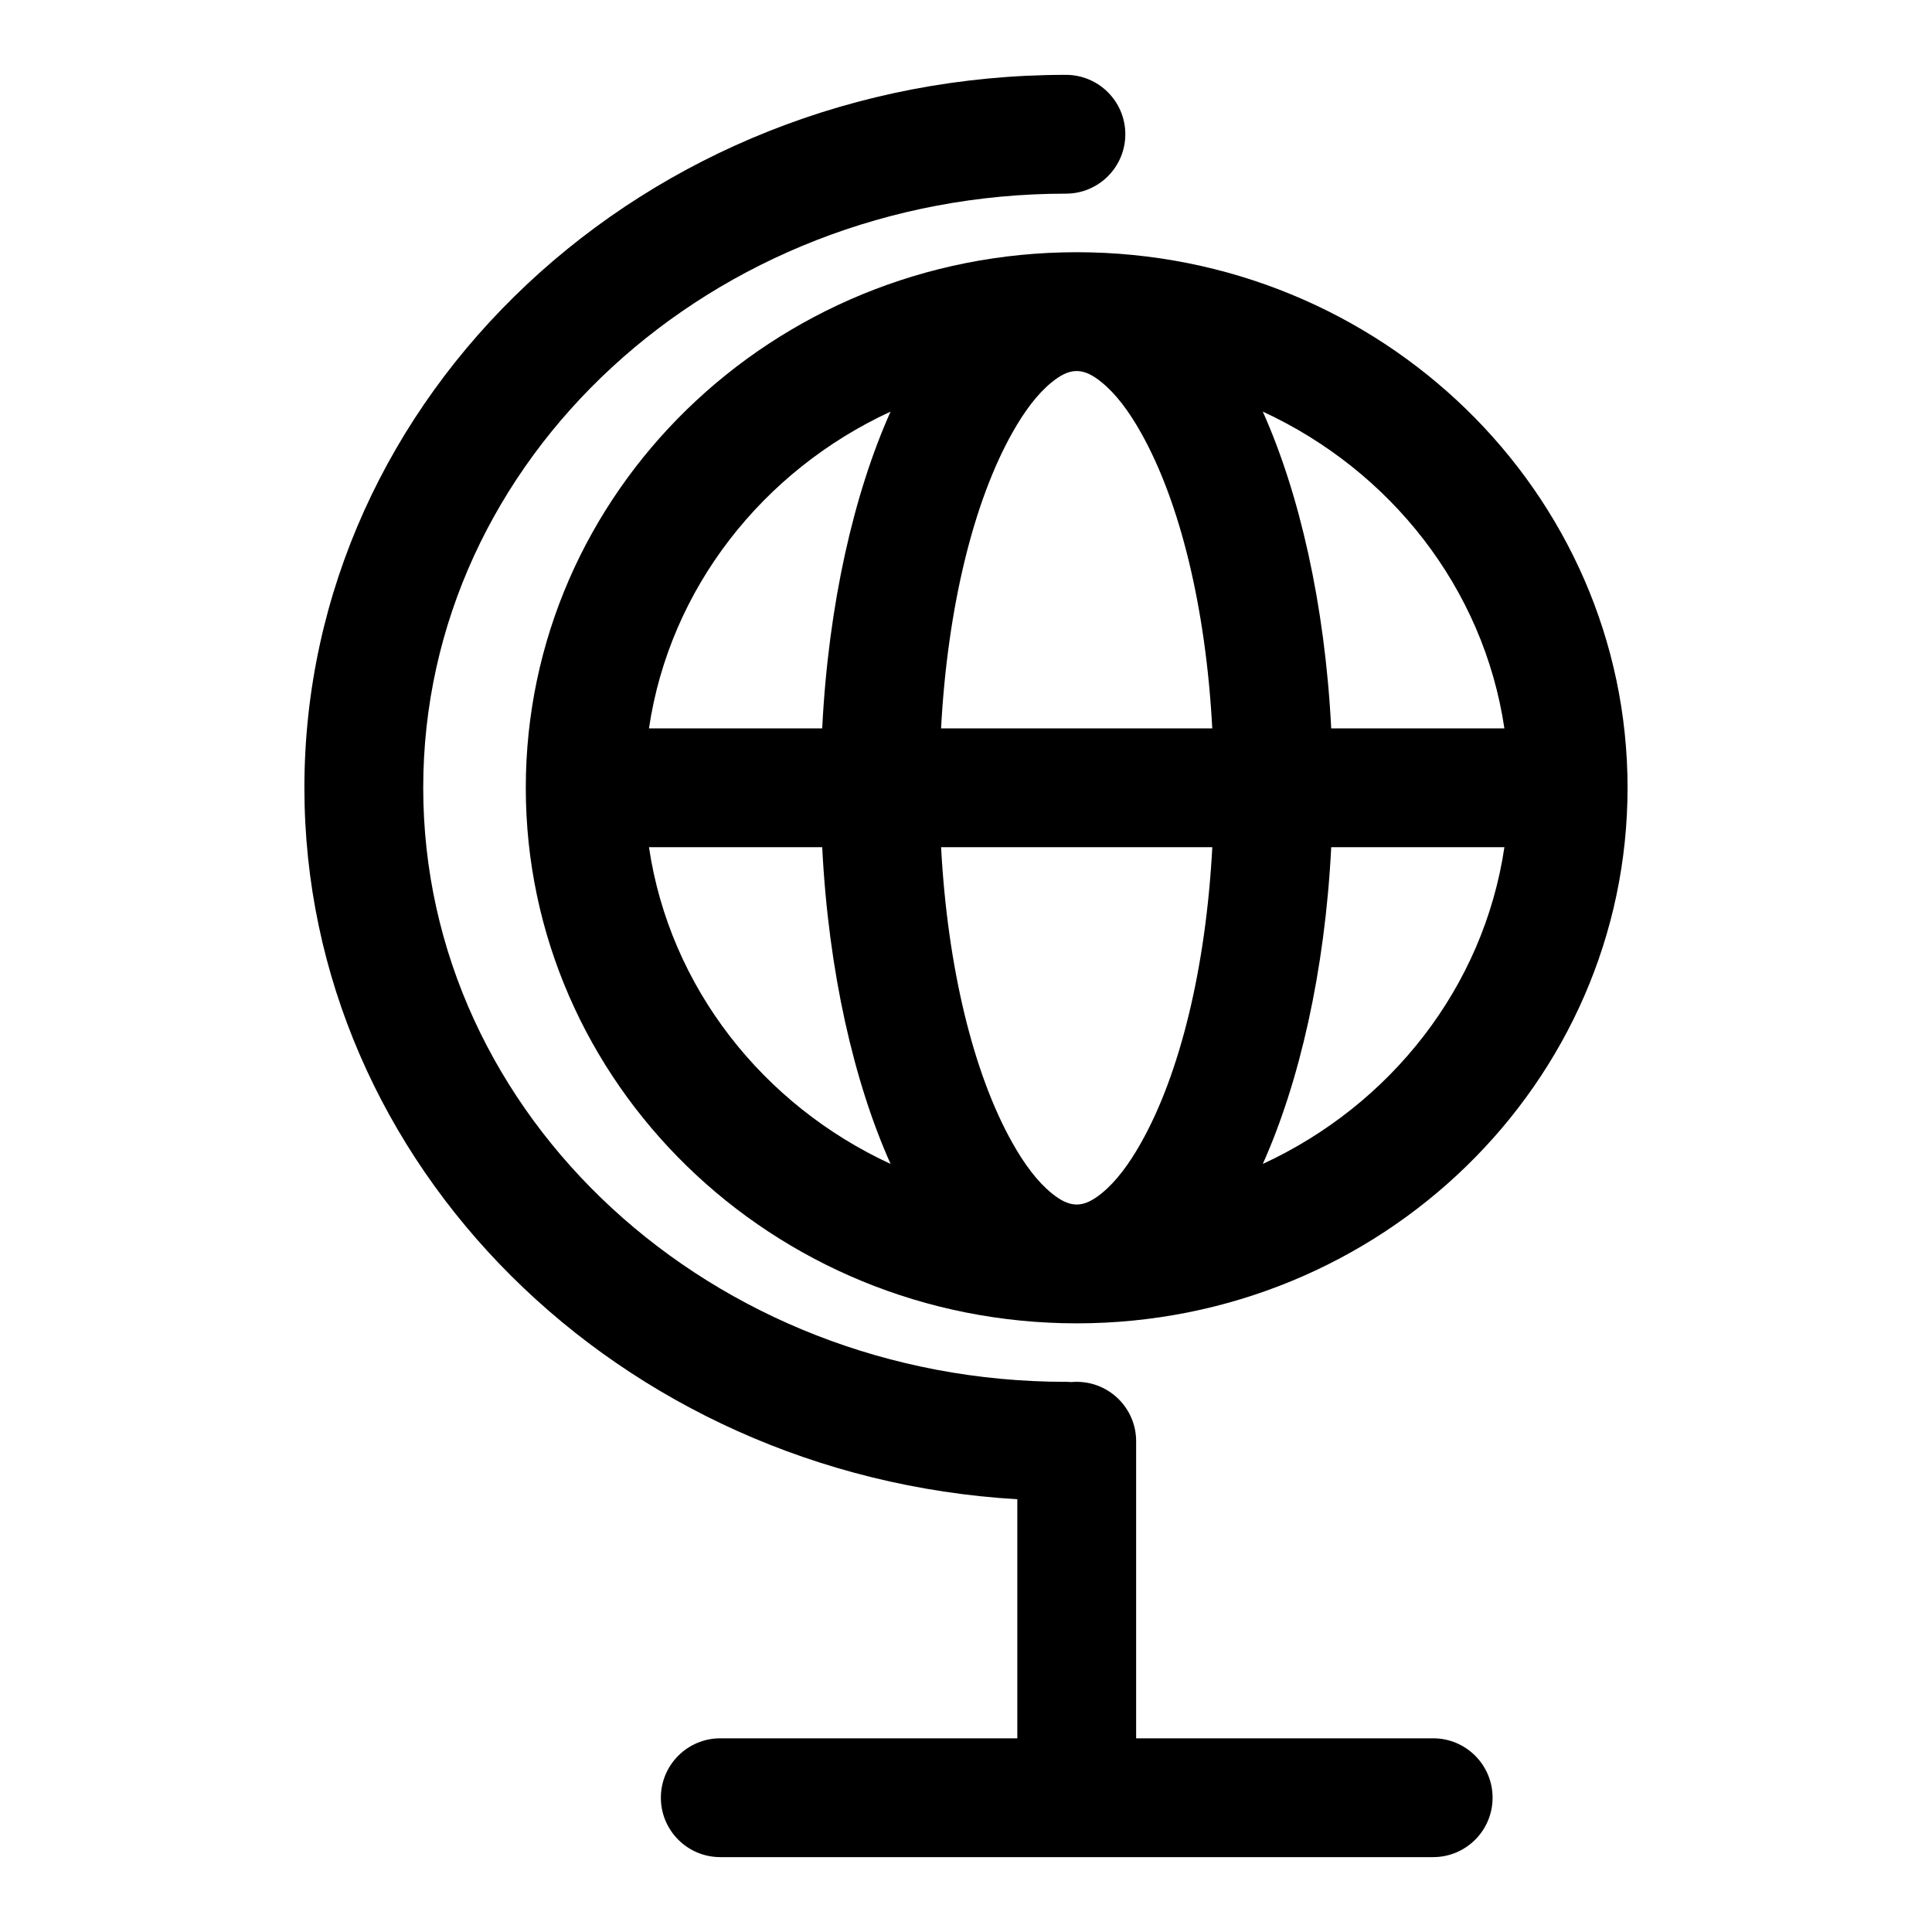 <?xml version="1.0" encoding="UTF-8"?>
<!-- Uploaded to: SVG Repo, www.svgrepo.com, Generator: SVG Repo Mixer Tools -->
<svg fill="#000000" width="800px" height="800px" version="1.1" viewBox="144 144 512 512" xmlns="http://www.w3.org/2000/svg">
 <g fill-rule="evenodd">
  <path d="m429.34 494.7c-80.719 0-146-63.73-146-141.93 0-78.199 65.273-141.93 146-141.93 80.703 0 145.98 63.73 145.98 141.93 0 78.199-65.273 141.93-145.98 141.93zm35.93-126.19h-71.871c1.715 32.086 8.613 60.078 18.895 78.359 3.195 5.684 6.629 10.297 10.469 13.398 2.109 1.699 4.234 2.945 6.582 2.945 2.332 0 4.457-1.242 6.566-2.945 3.84-3.102 7.273-7.715 10.469-13.398 10.297-18.277 17.191-46.273 18.895-78.359zm77.414 0h-45.895c-1.668 32.969-8.453 62.332-18.137 83.945 33.816-15.617 58.52-46.777 64.031-83.945zm-180.79 0h-45.91c5.512 37.172 30.211 68.328 64.031 83.945-9.684-21.617-16.469-50.98-18.121-83.945zm18.121-115.43c-33.816 15.617-58.52 46.777-64.031 83.945h45.91c1.652-32.969 8.438-62.332 18.121-83.945zm49.324-10.754c-2.348 0-4.473 1.242-6.582 2.945-3.84 3.102-7.273 7.715-10.469 13.398-10.281 18.277-17.176 46.273-18.895 78.359h71.871c-1.699-32.086-8.598-60.078-18.895-78.359-3.195-5.684-6.629-10.297-10.469-13.398-2.109-1.699-4.234-2.945-6.566-2.945zm49.309 10.754c9.684 21.617 16.469 50.98 18.137 83.945h45.895c-5.512-37.172-30.211-68.328-64.031-83.945z"/>
  <path d="m445.09 604.67h78.719c8.691 0 15.742 7.055 15.742 15.742 0 8.691-7.055 15.742-15.742 15.742h-188.93c-8.691 0-15.742-7.055-15.742-15.742 0-8.691 7.055-15.742 15.742-15.742h78.719v-63.355c-105.64-6.234-188.93-88.625-188.93-188.55 0-103.96 90.117-188.93 201.81-188.93 8.691 0 15.742 7.055 15.742 15.742 0 8.691-7.055 15.742-15.742 15.742-93.707 0-170.32 70.219-170.32 157.44 0 87.223 76.609 157.44 170.32 157.44 0.473 0 0.961 0.016 1.434 0.062 0.473-0.047 0.945-0.062 1.434-0.062 8.691 0 15.742 7.055 15.742 15.742v78.719z"/>
 </g>
</svg>
